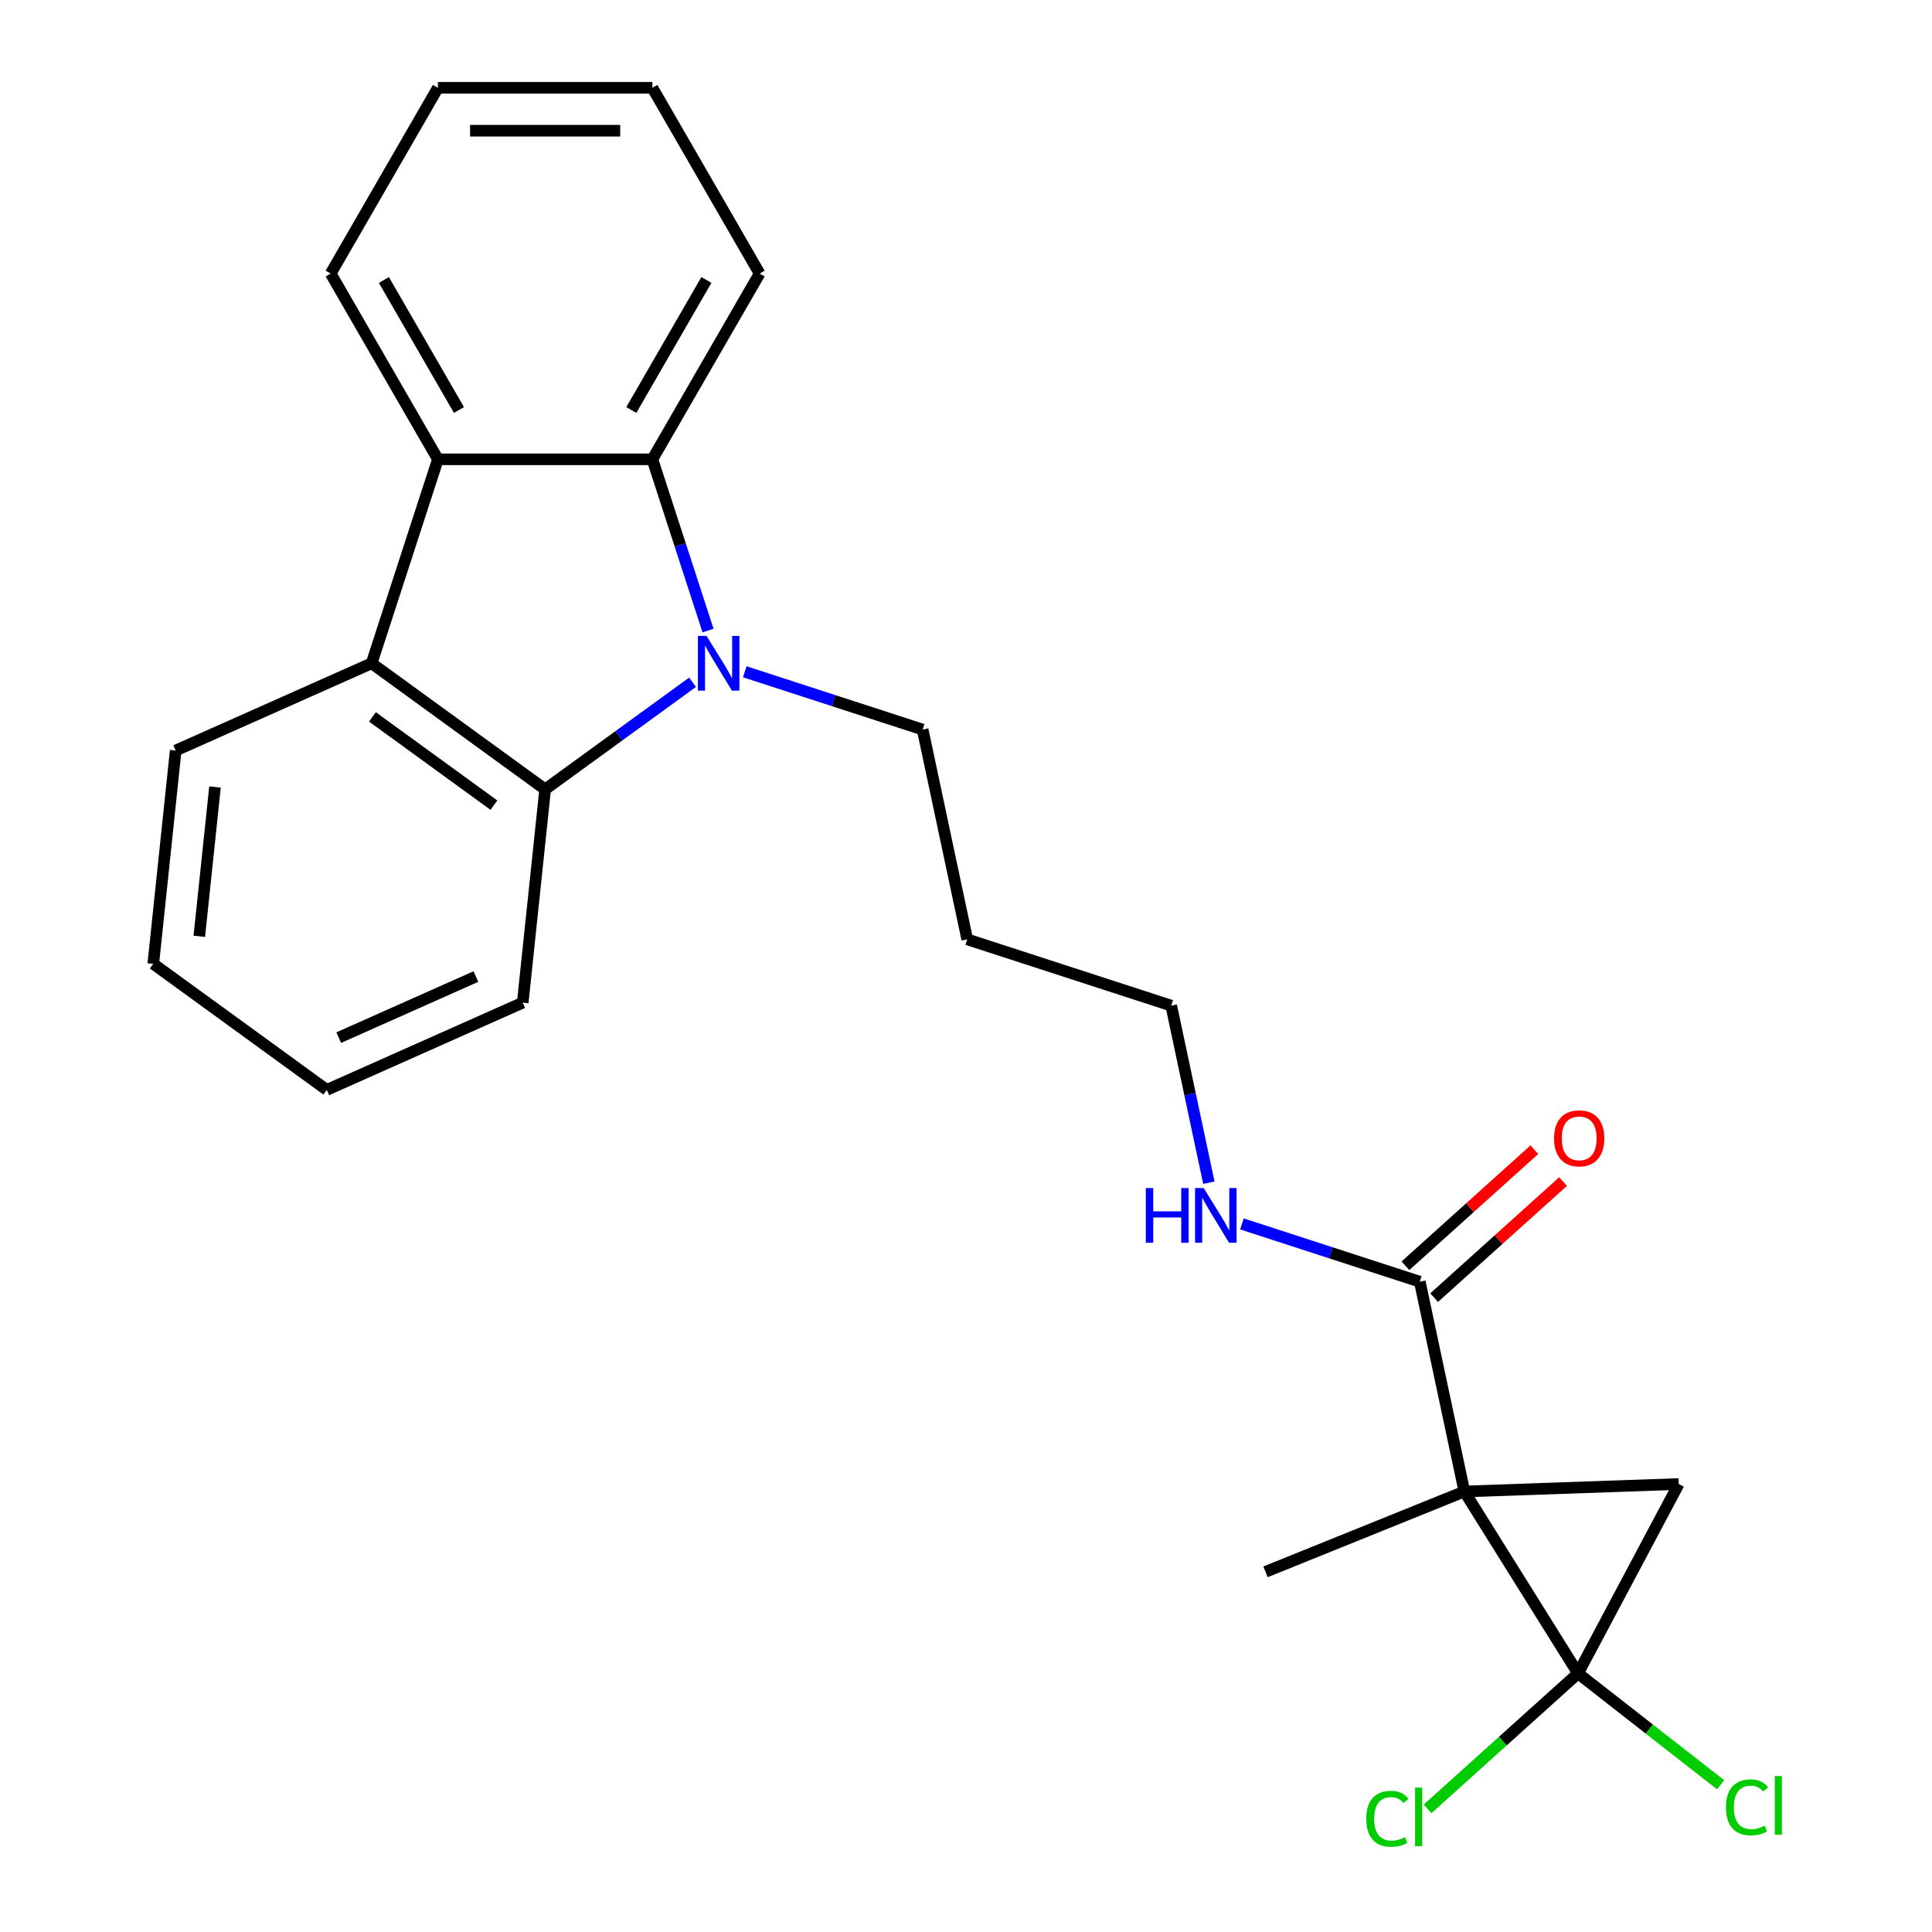 <?xml version='1.0' encoding='iso-8859-1'?>
<svg version='1.1' baseProfile='full'
              xmlns='http://www.w3.org/2000/svg'
                      xmlns:rdkit='http://www.rdkit.org/xml'
                      xmlns:xlink='http://www.w3.org/1999/xlink'
                  xml:space='preserve'
width='1000px' height='1000px' viewBox='0 0 1000 1000'>
<!-- END OF HEADER -->
<rect style='opacity:1.0;fill:#FFFFFF;stroke:none' width='1000' height='1000' x='0' y='0'> </rect>
<path class='bond-0' d='M 757.962,771.994 L 816.79,866.139' style='fill:none;fill-rule:evenodd;stroke:#000000;stroke-width:6px;stroke-linecap:butt;stroke-linejoin:miter;stroke-opacity:1' />
<path class='bond-2' d='M 757.962,771.994 L 868.908,768.12' style='fill:none;fill-rule:evenodd;stroke:#000000;stroke-width:6px;stroke-linecap:butt;stroke-linejoin:miter;stroke-opacity:1' />
<path class='bond-7' d='M 757.962,771.994 L 734.881,663.406' style='fill:none;fill-rule:evenodd;stroke:#000000;stroke-width:6px;stroke-linecap:butt;stroke-linejoin:miter;stroke-opacity:1' />
<path class='bond-11' d='M 757.962,771.994 L 655.032,813.581' style='fill:none;fill-rule:evenodd;stroke:#000000;stroke-width:6px;stroke-linecap:butt;stroke-linejoin:miter;stroke-opacity:1' />
<path class='bond-8' d='M 816.79,866.139 L 777.848,901.202' style='fill:none;fill-rule:evenodd;stroke:#000000;stroke-width:6px;stroke-linecap:butt;stroke-linejoin:miter;stroke-opacity:1' />
<path class='bond-8' d='M 777.848,901.202 L 738.906,936.266' style='fill:none;fill-rule:evenodd;stroke:#00CC00;stroke-width:6px;stroke-linecap:butt;stroke-linejoin:miter;stroke-opacity:1' />
<path class='bond-9' d='M 816.79,866.139 L 853.682,894.962' style='fill:none;fill-rule:evenodd;stroke:#000000;stroke-width:6px;stroke-linecap:butt;stroke-linejoin:miter;stroke-opacity:1' />
<path class='bond-9' d='M 853.682,894.962 L 890.574,923.786' style='fill:none;fill-rule:evenodd;stroke:#00CC00;stroke-width:6px;stroke-linecap:butt;stroke-linejoin:miter;stroke-opacity:1' />
<path class='bond-24' d='M 816.79,866.139 L 868.908,768.12' style='fill:none;fill-rule:evenodd;stroke:#000000;stroke-width:6px;stroke-linecap:butt;stroke-linejoin:miter;stroke-opacity:1' />
<path class='bond-1' d='M 385.493,347.707 L 431.526,362.664' style='fill:none;fill-rule:evenodd;stroke:#0000FF;stroke-width:6px;stroke-linecap:butt;stroke-linejoin:miter;stroke-opacity:1' />
<path class='bond-1' d='M 431.526,362.664 L 477.558,377.621' style='fill:none;fill-rule:evenodd;stroke:#000000;stroke-width:6px;stroke-linecap:butt;stroke-linejoin:miter;stroke-opacity:1' />
<path class='bond-3' d='M 358.463,353.135 L 320.314,380.852' style='fill:none;fill-rule:evenodd;stroke:#0000FF;stroke-width:6px;stroke-linecap:butt;stroke-linejoin:miter;stroke-opacity:1' />
<path class='bond-3' d='M 320.314,380.852 L 282.166,408.568' style='fill:none;fill-rule:evenodd;stroke:#000000;stroke-width:6px;stroke-linecap:butt;stroke-linejoin:miter;stroke-opacity:1' />
<path class='bond-4' d='M 366.475,326.381 L 352.074,282.058' style='fill:none;fill-rule:evenodd;stroke:#0000FF;stroke-width:6px;stroke-linecap:butt;stroke-linejoin:miter;stroke-opacity:1' />
<path class='bond-4' d='M 352.074,282.058 L 337.673,237.736' style='fill:none;fill-rule:evenodd;stroke:#000000;stroke-width:6px;stroke-linecap:butt;stroke-linejoin:miter;stroke-opacity:1' />
<path class='bond-5' d='M 282.166,408.568 L 192.354,343.316' style='fill:none;fill-rule:evenodd;stroke:#000000;stroke-width:6px;stroke-linecap:butt;stroke-linejoin:miter;stroke-opacity:1' />
<path class='bond-5' d='M 255.644,416.743 L 192.776,371.066' style='fill:none;fill-rule:evenodd;stroke:#000000;stroke-width:6px;stroke-linecap:butt;stroke-linejoin:miter;stroke-opacity:1' />
<path class='bond-15' d='M 282.166,408.568 L 270.562,518.973' style='fill:none;fill-rule:evenodd;stroke:#000000;stroke-width:6px;stroke-linecap:butt;stroke-linejoin:miter;stroke-opacity:1' />
<path class='bond-6' d='M 337.673,237.736 L 226.659,237.736' style='fill:none;fill-rule:evenodd;stroke:#000000;stroke-width:6px;stroke-linecap:butt;stroke-linejoin:miter;stroke-opacity:1' />
<path class='bond-14' d='M 337.673,237.736 L 393.18,141.595' style='fill:none;fill-rule:evenodd;stroke:#000000;stroke-width:6px;stroke-linecap:butt;stroke-linejoin:miter;stroke-opacity:1' />
<path class='bond-14' d='M 326.771,212.213 L 365.626,144.915' style='fill:none;fill-rule:evenodd;stroke:#000000;stroke-width:6px;stroke-linecap:butt;stroke-linejoin:miter;stroke-opacity:1' />
<path class='bond-16' d='M 192.354,343.316 L 90.938,388.469' style='fill:none;fill-rule:evenodd;stroke:#000000;stroke-width:6px;stroke-linecap:butt;stroke-linejoin:miter;stroke-opacity:1' />
<path class='bond-25' d='M 192.354,343.316 L 226.659,237.736' style='fill:none;fill-rule:evenodd;stroke:#000000;stroke-width:6px;stroke-linecap:butt;stroke-linejoin:miter;stroke-opacity:1' />
<path class='bond-17' d='M 226.659,237.736 L 171.153,141.595' style='fill:none;fill-rule:evenodd;stroke:#000000;stroke-width:6px;stroke-linecap:butt;stroke-linejoin:miter;stroke-opacity:1' />
<path class='bond-17' d='M 237.561,212.213 L 198.707,144.915' style='fill:none;fill-rule:evenodd;stroke:#000000;stroke-width:6px;stroke-linecap:butt;stroke-linejoin:miter;stroke-opacity:1' />
<path class='bond-10' d='M 742.309,671.656 L 775.671,641.617' style='fill:none;fill-rule:evenodd;stroke:#000000;stroke-width:6px;stroke-linecap:butt;stroke-linejoin:miter;stroke-opacity:1' />
<path class='bond-10' d='M 775.671,641.617 L 809.033,611.578' style='fill:none;fill-rule:evenodd;stroke:#FF0000;stroke-width:6px;stroke-linecap:butt;stroke-linejoin:miter;stroke-opacity:1' />
<path class='bond-10' d='M 727.452,655.157 L 760.814,625.117' style='fill:none;fill-rule:evenodd;stroke:#000000;stroke-width:6px;stroke-linecap:butt;stroke-linejoin:miter;stroke-opacity:1' />
<path class='bond-10' d='M 760.814,625.117 L 794.176,595.078' style='fill:none;fill-rule:evenodd;stroke:#FF0000;stroke-width:6px;stroke-linecap:butt;stroke-linejoin:miter;stroke-opacity:1' />
<path class='bond-12' d='M 734.881,663.406 L 688.848,648.45' style='fill:none;fill-rule:evenodd;stroke:#000000;stroke-width:6px;stroke-linecap:butt;stroke-linejoin:miter;stroke-opacity:1' />
<path class='bond-12' d='M 688.848,648.45 L 642.816,633.493' style='fill:none;fill-rule:evenodd;stroke:#0000FF;stroke-width:6px;stroke-linecap:butt;stroke-linejoin:miter;stroke-opacity:1' />
<path class='bond-19' d='M 625.701,612.166 L 615.96,566.34' style='fill:none;fill-rule:evenodd;stroke:#0000FF;stroke-width:6px;stroke-linecap:butt;stroke-linejoin:miter;stroke-opacity:1' />
<path class='bond-19' d='M 615.96,566.34 L 606.219,520.514' style='fill:none;fill-rule:evenodd;stroke:#000000;stroke-width:6px;stroke-linecap:butt;stroke-linejoin:miter;stroke-opacity:1' />
<path class='bond-13' d='M 477.558,377.621 L 500.639,486.209' style='fill:none;fill-rule:evenodd;stroke:#000000;stroke-width:6px;stroke-linecap:butt;stroke-linejoin:miter;stroke-opacity:1' />
<path class='bond-23' d='M 393.18,141.595 L 337.673,45.455' style='fill:none;fill-rule:evenodd;stroke:#000000;stroke-width:6px;stroke-linecap:butt;stroke-linejoin:miter;stroke-opacity:1' />
<path class='bond-22' d='M 270.562,518.973 L 169.146,564.127' style='fill:none;fill-rule:evenodd;stroke:#000000;stroke-width:6px;stroke-linecap:butt;stroke-linejoin:miter;stroke-opacity:1' />
<path class='bond-22' d='M 246.319,505.463 L 175.328,537.071' style='fill:none;fill-rule:evenodd;stroke:#000000;stroke-width:6px;stroke-linecap:butt;stroke-linejoin:miter;stroke-opacity:1' />
<path class='bond-27' d='M 90.938,388.469 L 79.334,498.875' style='fill:none;fill-rule:evenodd;stroke:#000000;stroke-width:6px;stroke-linecap:butt;stroke-linejoin:miter;stroke-opacity:1' />
<path class='bond-27' d='M 111.279,407.351 L 103.156,484.635' style='fill:none;fill-rule:evenodd;stroke:#000000;stroke-width:6px;stroke-linecap:butt;stroke-linejoin:miter;stroke-opacity:1' />
<path class='bond-26' d='M 171.153,141.595 L 226.659,45.455' style='fill:none;fill-rule:evenodd;stroke:#000000;stroke-width:6px;stroke-linecap:butt;stroke-linejoin:miter;stroke-opacity:1' />
<path class='bond-18' d='M 500.639,486.209 L 606.219,520.514' style='fill:none;fill-rule:evenodd;stroke:#000000;stroke-width:6px;stroke-linecap:butt;stroke-linejoin:miter;stroke-opacity:1' />
<path class='bond-20' d='M 226.659,45.455 L 337.673,45.455' style='fill:none;fill-rule:evenodd;stroke:#000000;stroke-width:6px;stroke-linecap:butt;stroke-linejoin:miter;stroke-opacity:1' />
<path class='bond-20' d='M 243.311,67.657 L 321.021,67.657' style='fill:none;fill-rule:evenodd;stroke:#000000;stroke-width:6px;stroke-linecap:butt;stroke-linejoin:miter;stroke-opacity:1' />
<path class='bond-21' d='M 79.334,498.875 L 169.146,564.127' style='fill:none;fill-rule:evenodd;stroke:#000000;stroke-width:6px;stroke-linecap:butt;stroke-linejoin:miter;stroke-opacity:1' />
<path  class='atom-2' d='M 365.718 329.156
L 374.998 344.156
Q 375.918 345.636, 377.398 348.316
Q 378.878 350.996, 378.958 351.156
L 378.958 329.156
L 382.718 329.156
L 382.718 357.476
L 378.838 357.476
L 368.878 341.076
Q 367.718 339.156, 366.478 336.956
Q 365.278 334.756, 364.918 334.076
L 364.918 357.476
L 361.238 357.476
L 361.238 329.156
L 365.718 329.156
' fill='#0000FF'/>
<path  class='atom-9' d='M 707.171 941.402
Q 707.171 934.362, 710.451 930.682
Q 713.771 926.962, 720.051 926.962
Q 725.891 926.962, 729.011 931.082
L 726.371 933.242
Q 724.091 930.242, 720.051 930.242
Q 715.771 930.242, 713.491 933.122
Q 711.251 935.962, 711.251 941.402
Q 711.251 947.002, 713.571 949.882
Q 715.931 952.762, 720.491 952.762
Q 723.611 952.762, 727.251 950.882
L 728.371 953.882
Q 726.891 954.842, 724.651 955.402
Q 722.411 955.962, 719.931 955.962
Q 713.771 955.962, 710.451 952.202
Q 707.171 948.442, 707.171 941.402
' fill='#00CC00'/>
<path  class='atom-9' d='M 732.451 925.242
L 736.131 925.242
L 736.131 955.602
L 732.451 955.602
L 732.451 925.242
' fill='#00CC00'/>
<path  class='atom-10' d='M 893.35 935.466
Q 893.35 928.426, 896.63 924.746
Q 899.95 921.026, 906.23 921.026
Q 912.07 921.026, 915.19 925.146
L 912.55 927.306
Q 910.27 924.306, 906.23 924.306
Q 901.95 924.306, 899.67 927.186
Q 897.43 930.026, 897.43 935.466
Q 897.43 941.066, 899.75 943.946
Q 902.11 946.826, 906.67 946.826
Q 909.79 946.826, 913.43 944.946
L 914.55 947.946
Q 913.07 948.906, 910.83 949.466
Q 908.59 950.026, 906.11 950.026
Q 899.95 950.026, 896.63 946.266
Q 893.35 942.506, 893.35 935.466
' fill='#00CC00'/>
<path  class='atom-10' d='M 918.63 919.306
L 922.31 919.306
L 922.31 949.666
L 918.63 949.666
L 918.63 919.306
' fill='#00CC00'/>
<path  class='atom-11' d='M 804.38 589.204
Q 804.38 582.404, 807.74 578.604
Q 811.1 574.804, 817.38 574.804
Q 823.66 574.804, 827.02 578.604
Q 830.38 582.404, 830.38 589.204
Q 830.38 596.084, 826.98 600.004
Q 823.58 603.884, 817.38 603.884
Q 811.14 603.884, 807.74 600.004
Q 804.38 596.124, 804.38 589.204
M 817.38 600.684
Q 821.7 600.684, 824.02 597.804
Q 826.38 594.884, 826.38 589.204
Q 826.38 583.644, 824.02 580.844
Q 821.7 578.004, 817.38 578.004
Q 813.06 578.004, 810.7 580.804
Q 808.38 583.604, 808.38 589.204
Q 808.38 594.924, 810.7 597.804
Q 813.06 600.684, 817.38 600.684
' fill='#FF0000'/>
<path  class='atom-13' d='M 593.08 614.941
L 596.92 614.941
L 596.92 626.981
L 611.4 626.981
L 611.4 614.941
L 615.24 614.941
L 615.24 643.261
L 611.4 643.261
L 611.4 630.181
L 596.92 630.181
L 596.92 643.261
L 593.08 643.261
L 593.08 614.941
' fill='#0000FF'/>
<path  class='atom-13' d='M 623.04 614.941
L 632.32 629.941
Q 633.24 631.421, 634.72 634.101
Q 636.2 636.781, 636.28 636.941
L 636.28 614.941
L 640.04 614.941
L 640.04 643.261
L 636.16 643.261
L 626.2 626.861
Q 625.04 624.941, 623.8 622.741
Q 622.6 620.541, 622.24 619.861
L 622.24 643.261
L 618.56 643.261
L 618.56 614.941
L 623.04 614.941
' fill='#0000FF'/>
</svg>
